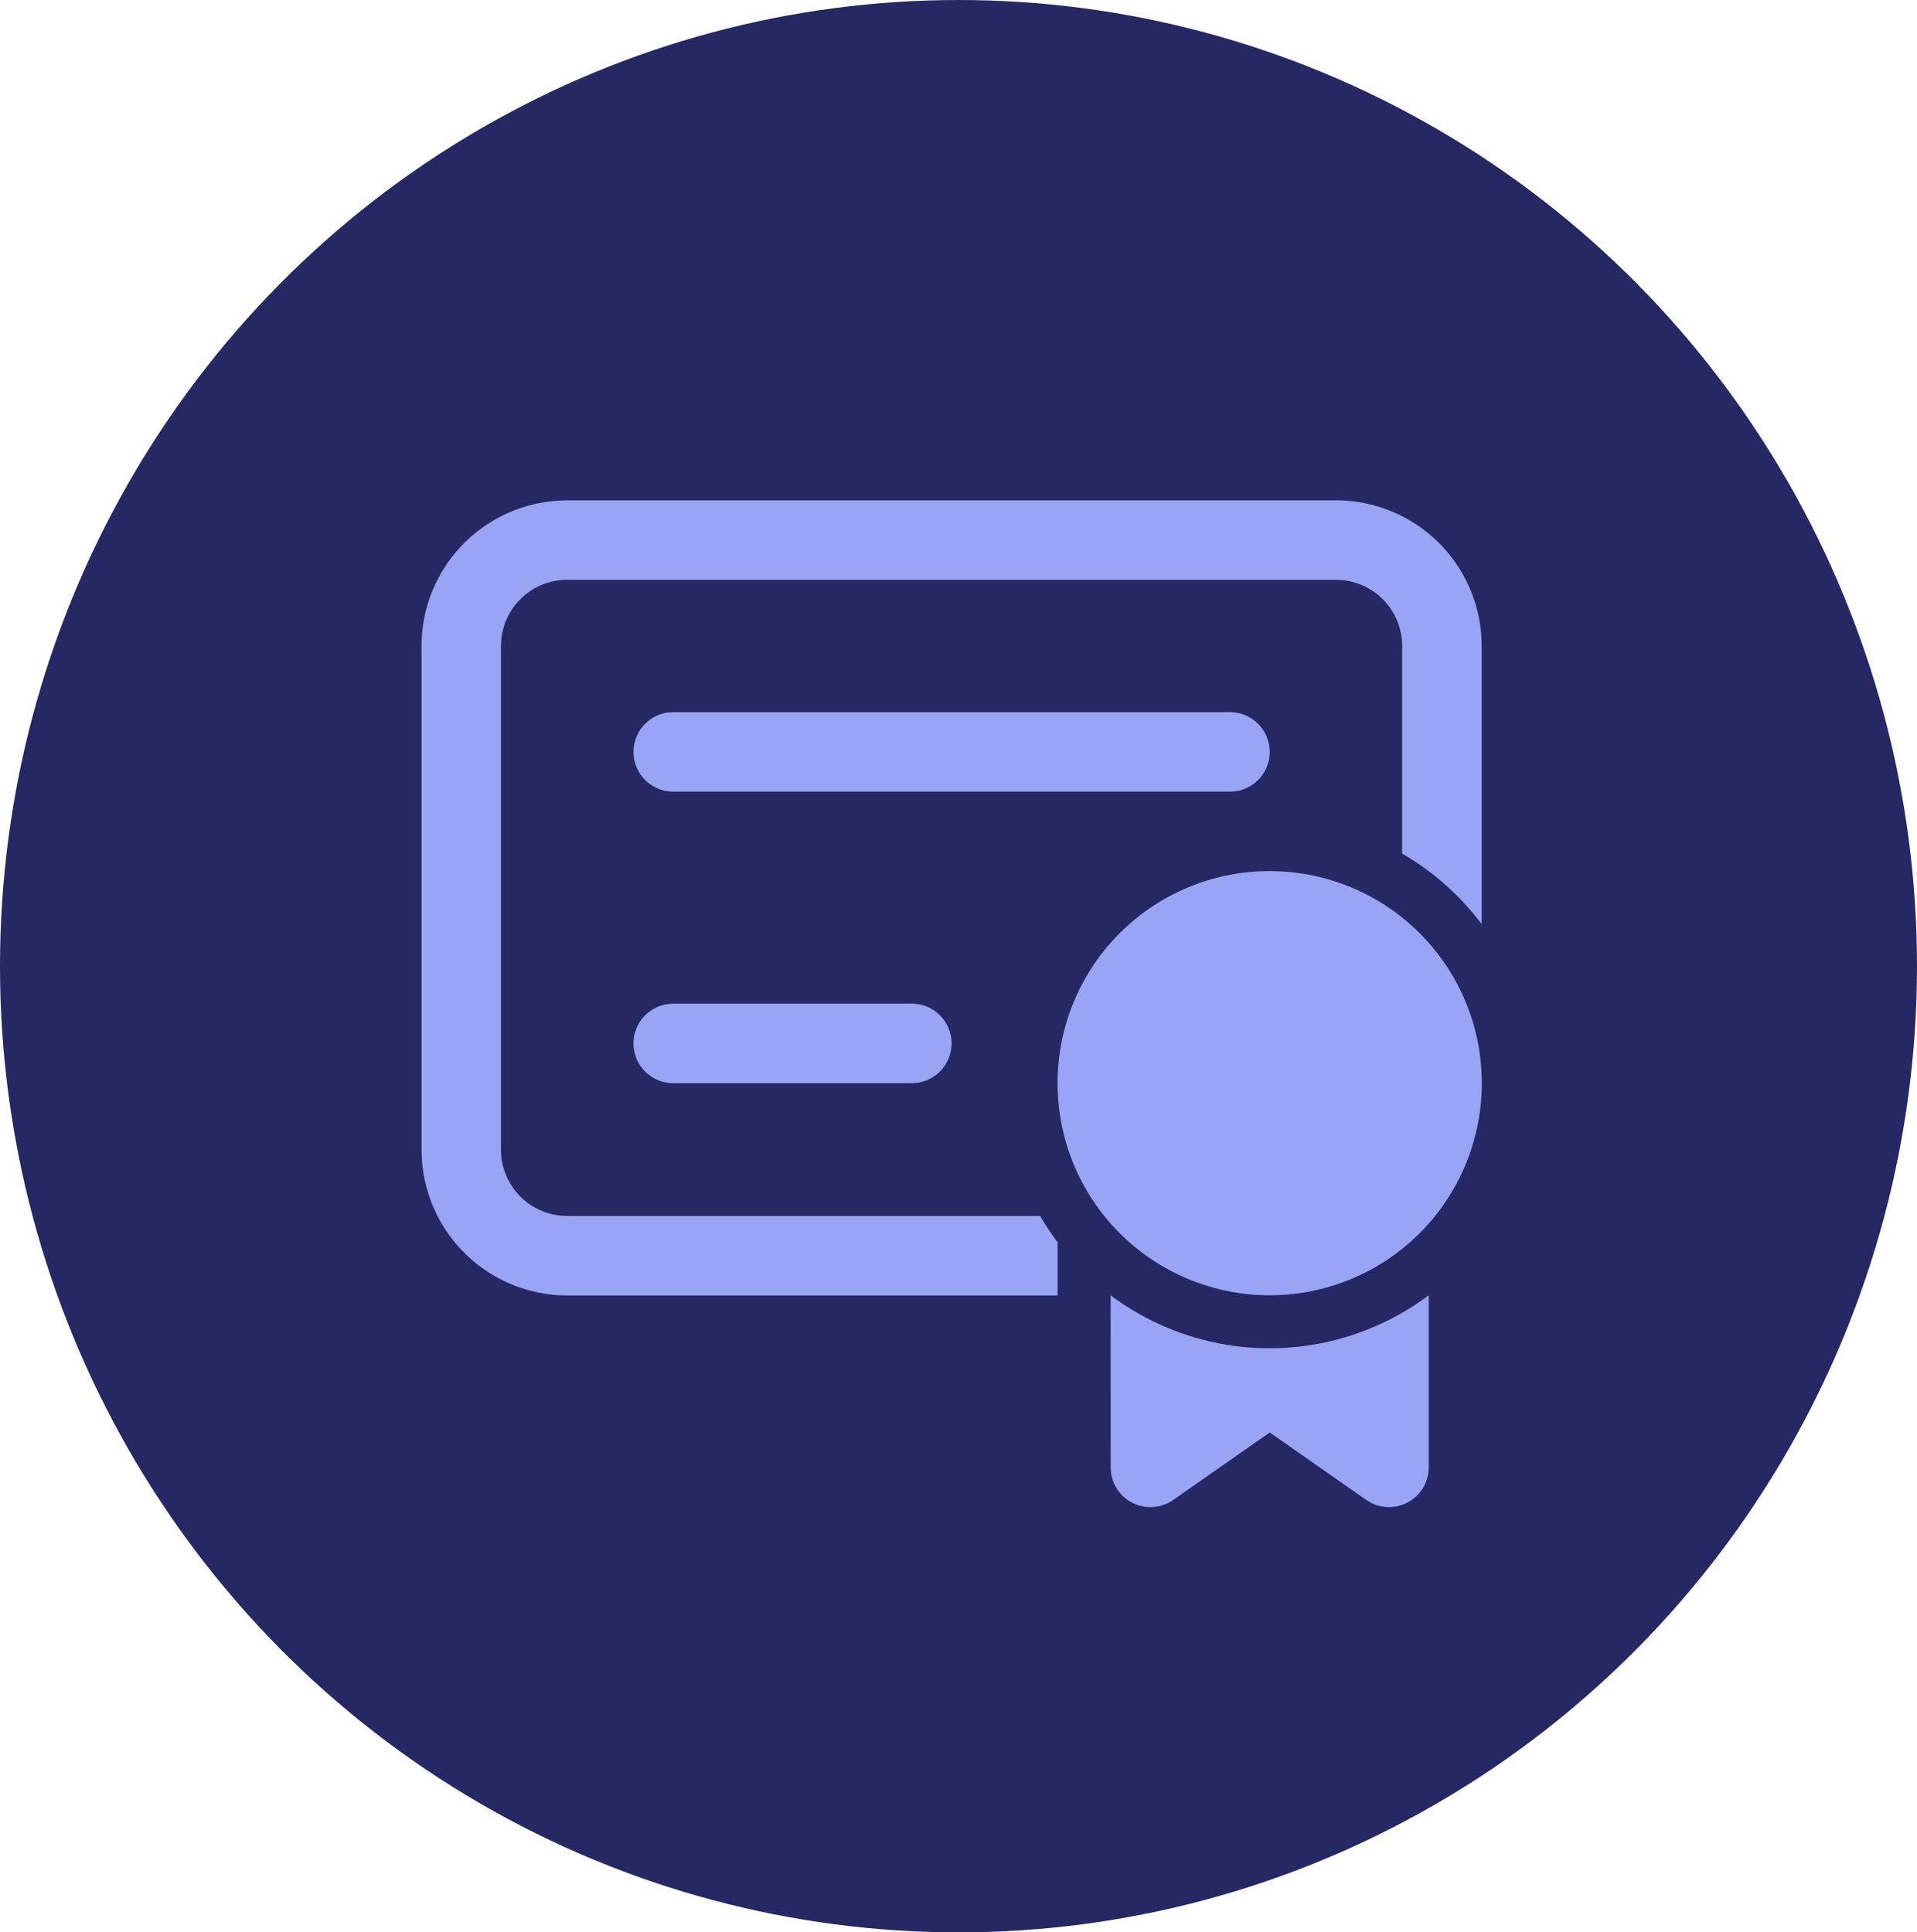 <svg xmlns="http://www.w3.org/2000/svg" width="122" height="123" viewBox="0 0 122 123">
  <g id="Group_870" data-name="Group 870" transform="translate(-0.461 -0.125)">
    <ellipse id="Ellipse_92" data-name="Ellipse 92" cx="61" cy="61.5" rx="61" ry="61.5" transform="translate(122.461 123.125) rotate(180)" fill="#262864"/>
    <path id="_8672955_ic_fluent_certificate_filled_icon" data-name="8672955_ic_fluent_certificate_filled_icon" d="M45.854,53.6A16.874,16.874,0,0,0,66.1,53.6l0,10.951a2.531,2.531,0,0,1-3.677,2.257l-.3-.183-6.141-4.292-6.139,4.292A2.531,2.531,0,0,1,45.883,64.9l-.023-.352ZM60.193,3a9.278,9.278,0,0,1,9.26,8.712l.017.565,0,17.7a16.957,16.957,0,0,0-5.061-4.49l0-13.207a4.217,4.217,0,0,0-3.786-4.2l-.431-.022H11.277a4.217,4.217,0,0,0-4.2,3.786l-.022.431V44.329a4.218,4.218,0,0,0,3.786,4.2l.431.022H41.372a16.88,16.88,0,0,0,1.109,1.675l0,3.385h-31.2a9.278,9.278,0,0,1-9.26-8.712L2,44.329V12.281a9.278,9.278,0,0,1,8.712-9.26L11.277,3ZM55.978,26.6a13.5,13.5,0,1,1-13.5,13.5A13.5,13.5,0,0,1,55.978,26.6ZM33.2,35.038a2.53,2.53,0,0,1,.343,5.037L33.2,40.1H18.024a2.53,2.53,0,0,1-.343-5.037l.343-.023ZM53.446,16.484a2.53,2.53,0,0,1,.343,5.037l-.343.023H18.024a2.53,2.53,0,0,1-.343-5.037l.343-.023Z" transform="translate(25.287 28.972)" fill="#99a5f4"/>
  </g>
</svg>
